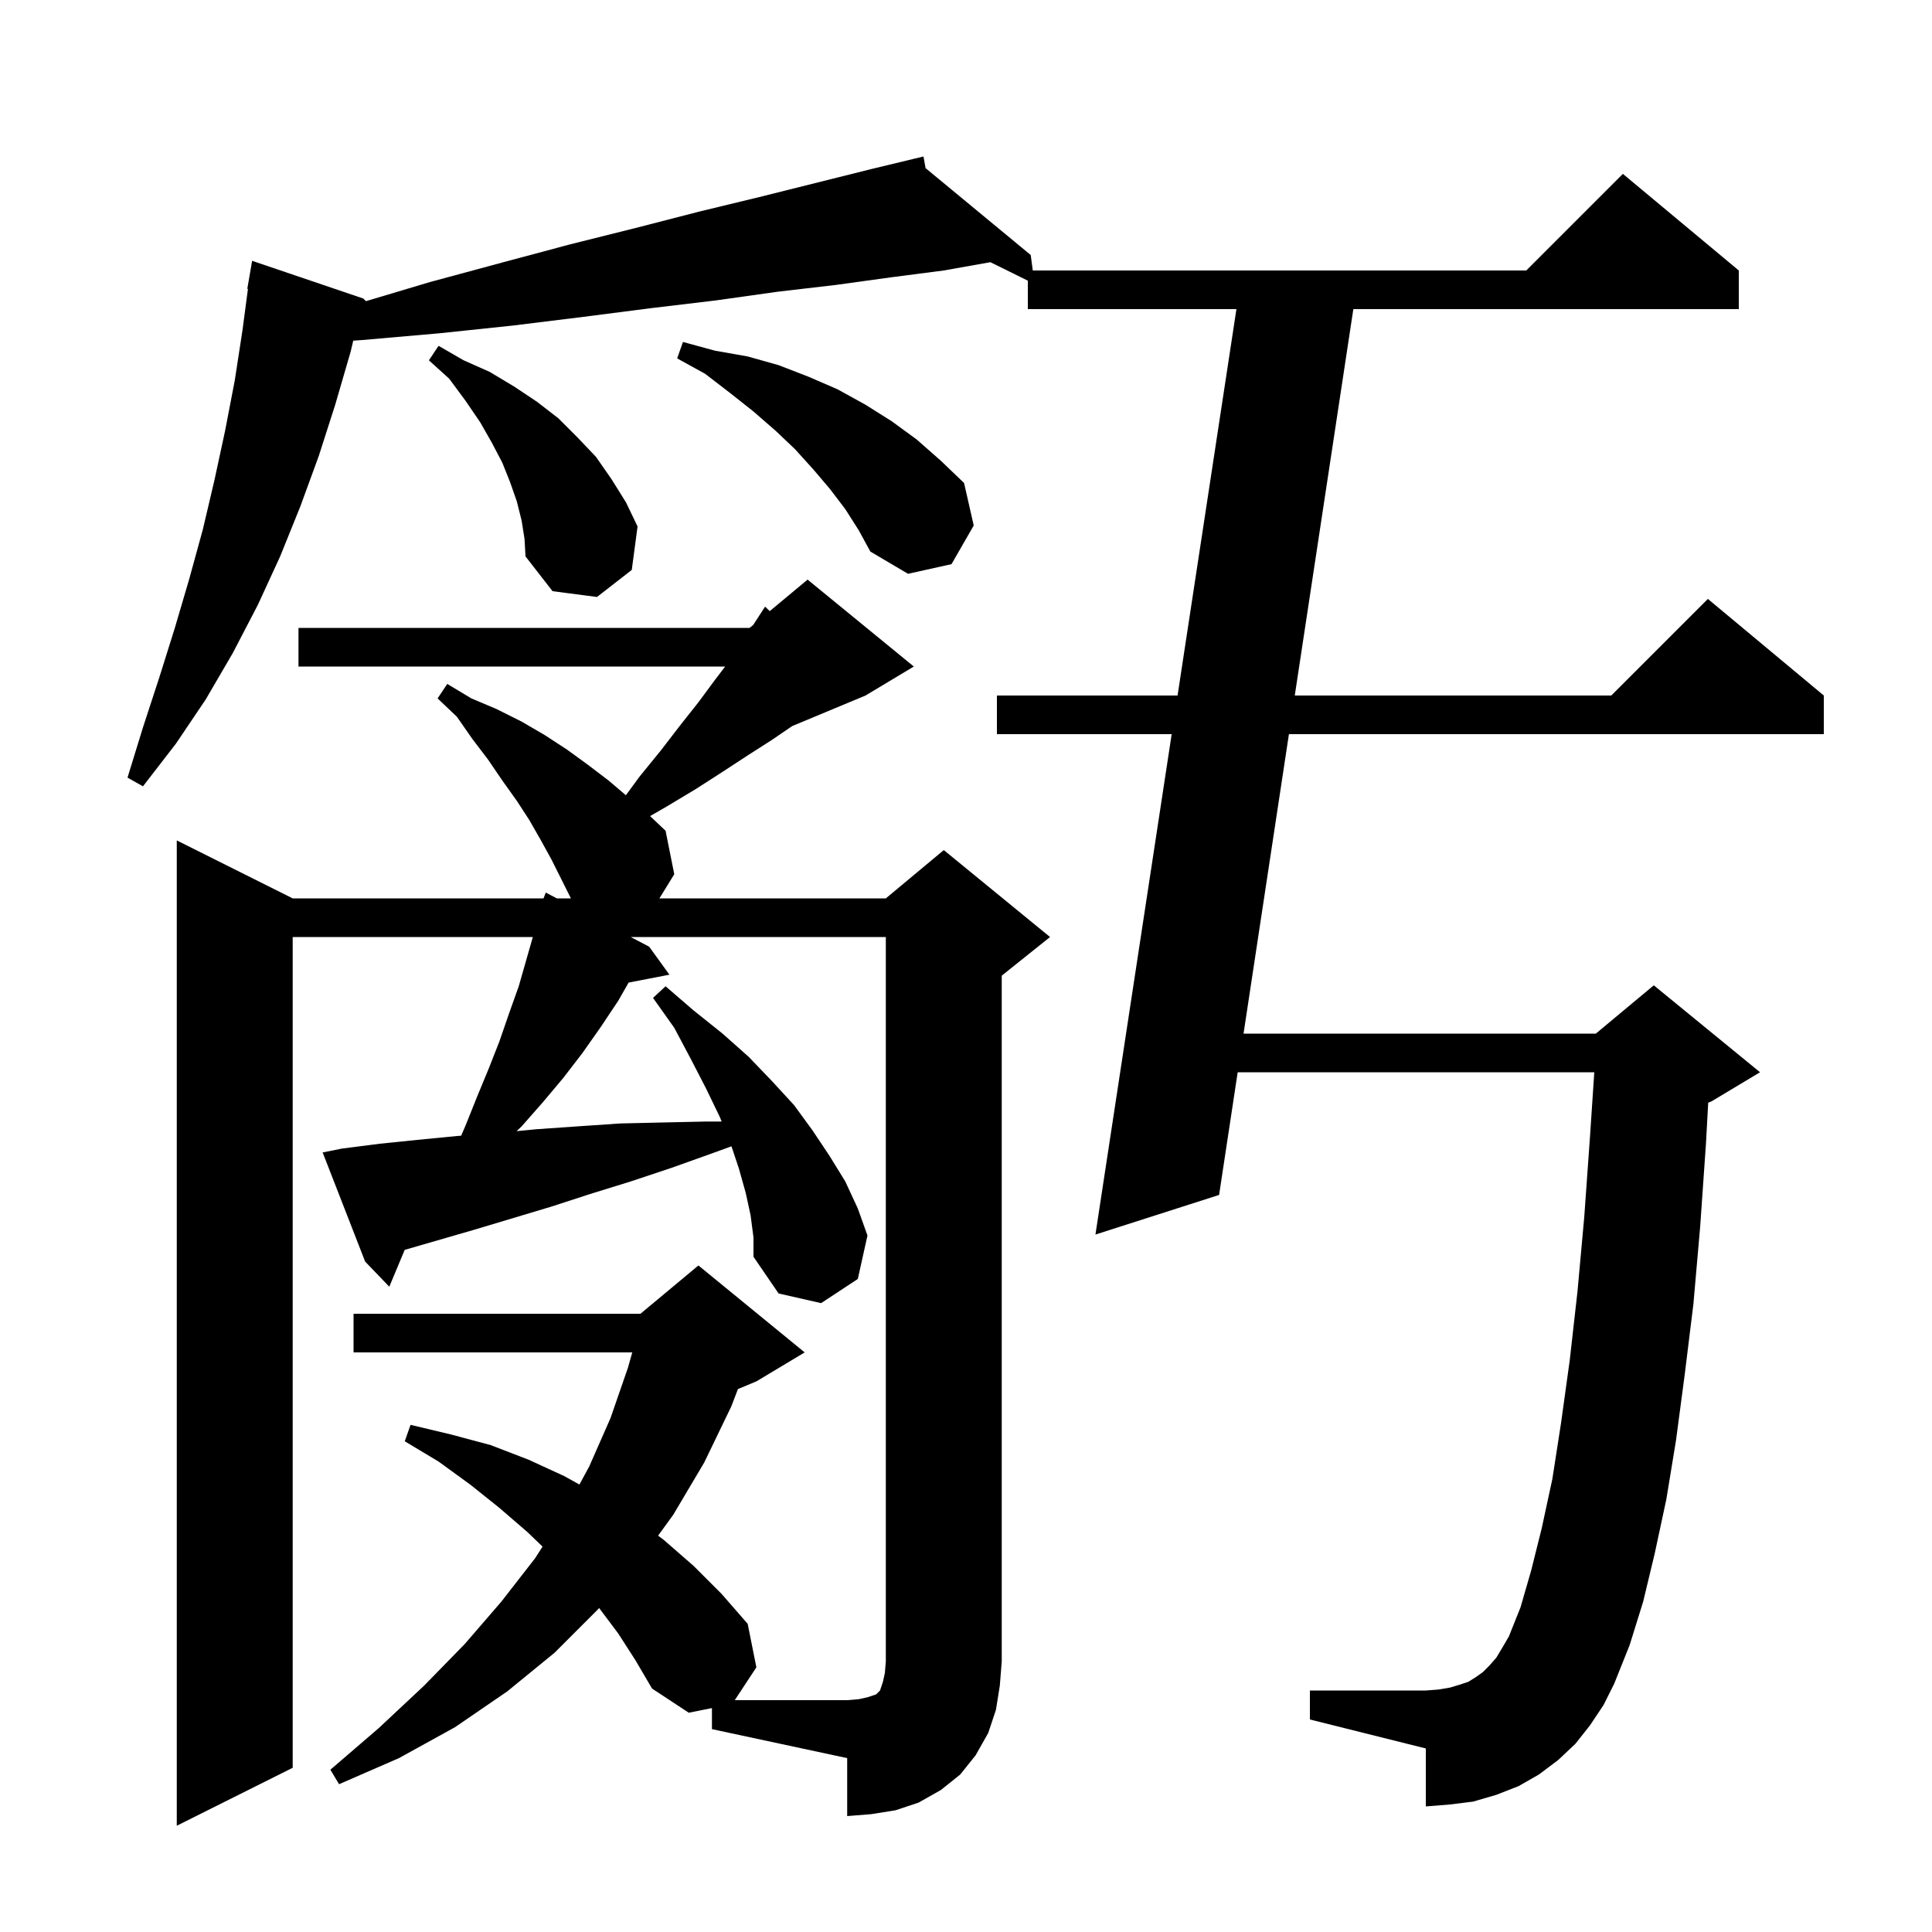 <svg xmlns="http://www.w3.org/2000/svg" xmlns:xlink="http://www.w3.org/1999/xlink" version="1.1" baseProfile="full" viewBox="0 0 200 200" width="200" height="200"><g fill="currentColor"><path d="M 65.289 97.0 L 67.2 98.0 L 69.3 100.9 L 65.077 101.715 L 64.0 103.6 L 62.2 106.3 L 60.3 109.0 L 58.3 111.6 L 56.2 114.1 L 54.0 116.6 L 53.481 117.097 L 55.5 116.9 L 59.8 116.6 L 64.2 116.3 L 68.6 116.2 L 73.1 116.1 L 74.704 116.1 L 74.5 115.6 L 73.1 112.7 L 71.5 109.6 L 69.8 106.4 L 67.6 103.3 L 68.9 102.1 L 71.8 104.6 L 74.8 107.0 L 77.5 109.4 L 79.9 111.9 L 82.2 114.4 L 84.1 117.0 L 85.9 119.7 L 87.5 122.3 L 88.8 125.1 L 89.8 127.9 L 88.8 132.4 L 85.0 134.9 L 80.6 133.9 L 78.0 130.1 L 78.0 128.1 L 77.7 125.8 L 77.2 123.5 L 76.5 121.0 L 75.722 118.665 L 73.7 119.4 L 69.5 120.9 L 65.3 122.3 L 61.1 123.6 L 57.1 124.9 L 49.1 127.3 L 41.894 129.386 L 40.3 133.2 L 37.8 130.6 L 33.4 119.3 L 35.4 118.9 L 39.3 118.4 L 43.2 118.0 L 47.3 117.6 L 47.737 117.568 L 48.2 116.5 L 49.4 113.5 L 50.6 110.6 L 51.7 107.8 L 52.7 104.9 L 53.7 102.1 L 55.157 97.0 L 30.3 97.0 L 30.3 183.0 L 18.3 189.0 L 18.3 87.0 L 30.3 93.0 L 56.265 93.0 L 56.5 92.4 L 57.646 93.0 L 59.1 93.0 L 57.1 89.0 L 56.0 87.0 L 54.8 84.9 L 53.5 82.9 L 52.0 80.8 L 50.5 78.6 L 48.9 76.5 L 47.3 74.2 L 45.3 72.3 L 46.3 70.8 L 48.8 72.3 L 51.4 73.4 L 54.0 74.7 L 56.4 76.1 L 58.7 77.6 L 60.9 79.2 L 63.0 80.8 L 64.791 82.322 L 66.2 80.4 L 68.4 77.7 L 70.4 75.1 L 72.3 72.7 L 74.0 70.4 L 75.067 69.0 L 30.9 69.0 L 30.9 65.0 L 77.6 65.0 L 77.975 64.688 L 78.1 64.5 L 79.2 62.8 L 79.685 63.263 L 83.6 60.0 L 94.6 69.0 L 89.6 72.0 L 82.006 75.164 L 79.9 76.6 L 77.4 78.2 L 74.8 79.9 L 72.0 81.7 L 69.0 83.5 L 67.296 84.481 L 68.9 86.0 L 69.8 90.5 L 68.262 93.0 L 91.7 93.0 L 97.7 88.0 L 108.7 97.0 L 103.7 101.0 L 103.7 172.0 L 103.5 174.5 L 103.1 177.0 L 102.3 179.4 L 101.0 181.7 L 99.4 183.7 L 97.4 185.3 L 95.1 186.6 L 92.7 187.4 L 90.2 187.8 L 87.7 188.0 L 87.7 182.0 L 73.7 179.0 L 73.7 176.82 L 71.3 177.3 L 67.5 174.8 L 65.8 171.9 L 64.0 169.1 L 62.021 166.461 L 61.9 166.6 L 57.4 171.1 L 52.5 175.1 L 47.1 178.8 L 41.3 182.0 L 35.1 184.7 L 34.2 183.2 L 39.2 178.9 L 43.9 174.5 L 48.1 170.2 L 51.9 165.8 L 55.4 161.3 L 56.164 160.104 L 54.6 158.6 L 51.7 156.1 L 48.7 153.7 L 45.4 151.3 L 41.9 149.2 L 42.5 147.5 L 46.7 148.5 L 50.8 149.6 L 54.7 151.1 L 58.4 152.8 L 59.982 153.679 L 61.0 151.8 L 63.2 146.8 L 65.0 141.6 L 65.453 140.0 L 36.6 140.0 L 36.6 136.0 L 66.3 136.0 L 72.3 131.0 L 83.3 140.0 L 78.3 143.0 L 76.392 143.795 L 75.7 145.6 L 72.9 151.4 L 69.7 156.8 L 68.126 158.97 L 68.7 159.4 L 71.8 162.1 L 74.7 165.0 L 77.4 168.1 L 78.3 172.6 L 76.063 176.0 L 87.7 176.0 L 88.9 175.9 L 89.8 175.7 L 90.7 175.4 L 91.1 175.0 L 91.4 174.1 L 91.6 173.2 L 91.7 172.0 L 91.7 97.0 Z M 164.6 178.6 L 163.1 180.5 L 161.3 182.2 L 159.3 183.7 L 157.2 184.9 L 154.9 185.8 L 152.5 186.5 L 150.1 186.8 L 147.6 187.0 L 147.6 181.0 L 135.6 178.0 L 135.6 175.0 L 147.6 175.0 L 148.9 174.9 L 150.1 174.7 L 151.1 174.4 L 152.0 174.1 L 152.8 173.6 L 153.5 173.1 L 154.2 172.4 L 154.9 171.6 L 155.5 170.6 L 156.2 169.4 L 157.4 166.4 L 158.5 162.6 L 159.6 158.2 L 160.7 153.1 L 161.6 147.3 L 162.5 140.8 L 163.3 133.7 L 164.0 126.0 L 164.6 117.6 L 165.04 111.0 L 128.125 111.0 L 126.2 123.7 L 113.4 127.8 L 121.292 76.0 L 103.2 76.0 L 103.2 72.0 L 121.901 72.0 L 127.995 32.0 L 106.4 32.0 L 106.4 29.055 L 102.524 27.142 L 97.7 28.0 L 92.3 28.7 L 86.5 29.5 L 80.5 30.2 L 74.1 31.1 L 67.4 31.9 L 60.4 32.8 L 53.1 33.7 L 45.5 34.5 L 37.5 35.2 L 36.568 35.267 L 36.3 36.4 L 34.7 41.9 L 33.0 47.2 L 31.1 52.4 L 29.0 57.6 L 26.7 62.6 L 24.1 67.6 L 21.3 72.4 L 18.2 77.0 L 14.8 81.4 L 13.2 80.5 L 14.8 75.3 L 16.5 70.1 L 18.1 65.0 L 19.6 59.9 L 21.0 54.8 L 22.2 49.7 L 23.3 44.6 L 24.3 39.4 L 25.1 34.2 L 25.667 29.906 L 25.6 29.9 L 26.1 27.0 L 37.6 30.9 L 37.886 31.175 L 44.5 29.2 L 51.9 27.2 L 59.0 25.3 L 65.8 23.6 L 72.4 21.9 L 78.6 20.4 L 90.2 17.5 L 94.61 16.438 L 94.6 16.4 L 94.638 16.432 L 95.6 16.2 L 95.814 17.403 L 106.7 26.4 L 106.913 28.0 L 158.0 28.0 L 168.0 18.0 L 180.0 28.0 L 180.0 32.0 L 140.097 32.0 L 134.035 72.0 L 166.8 72.0 L 176.8 62.0 L 188.8 72.0 L 188.8 76.0 L 133.429 76.0 L 128.731 107.0 L 165.2 107.0 L 171.2 102.0 L 182.2 111.0 L 177.2 114.0 L 176.833 114.153 L 176.6 118.4 L 176.0 127.0 L 175.3 135.0 L 174.4 142.3 L 173.5 149.1 L 172.5 155.2 L 171.3 160.8 L 170.1 165.8 L 168.7 170.3 L 167.1 174.3 L 166.0 176.5 Z M 54.0 53.9 L 53.5 51.9 L 52.8 49.9 L 52.0 47.9 L 50.9 45.8 L 49.7 43.7 L 48.2 41.5 L 46.5 39.2 L 44.4 37.3 L 45.4 35.8 L 48.0 37.3 L 50.7 38.5 L 53.2 40.0 L 55.6 41.6 L 57.8 43.3 L 59.8 45.3 L 61.7 47.3 L 63.3 49.6 L 64.8 52.0 L 66.0 54.5 L 65.4 59.0 L 61.8 61.8 L 57.2 61.2 L 54.4 57.6 L 54.3 55.8 Z M 87.5 52.7 L 85.9 50.6 L 84.2 48.6 L 82.3 46.5 L 80.3 44.6 L 78.0 42.6 L 75.6 40.7 L 73.0 38.7 L 70.1 37.1 L 70.7 35.4 L 74.0 36.3 L 77.4 36.9 L 80.6 37.8 L 83.7 39.0 L 86.7 40.3 L 89.6 41.9 L 92.3 43.6 L 94.9 45.5 L 97.4 47.7 L 99.8 50.0 L 100.8 54.4 L 98.5 58.4 L 94.0 59.4 L 90.1 57.1 L 88.9 54.9 Z "/></g></svg>